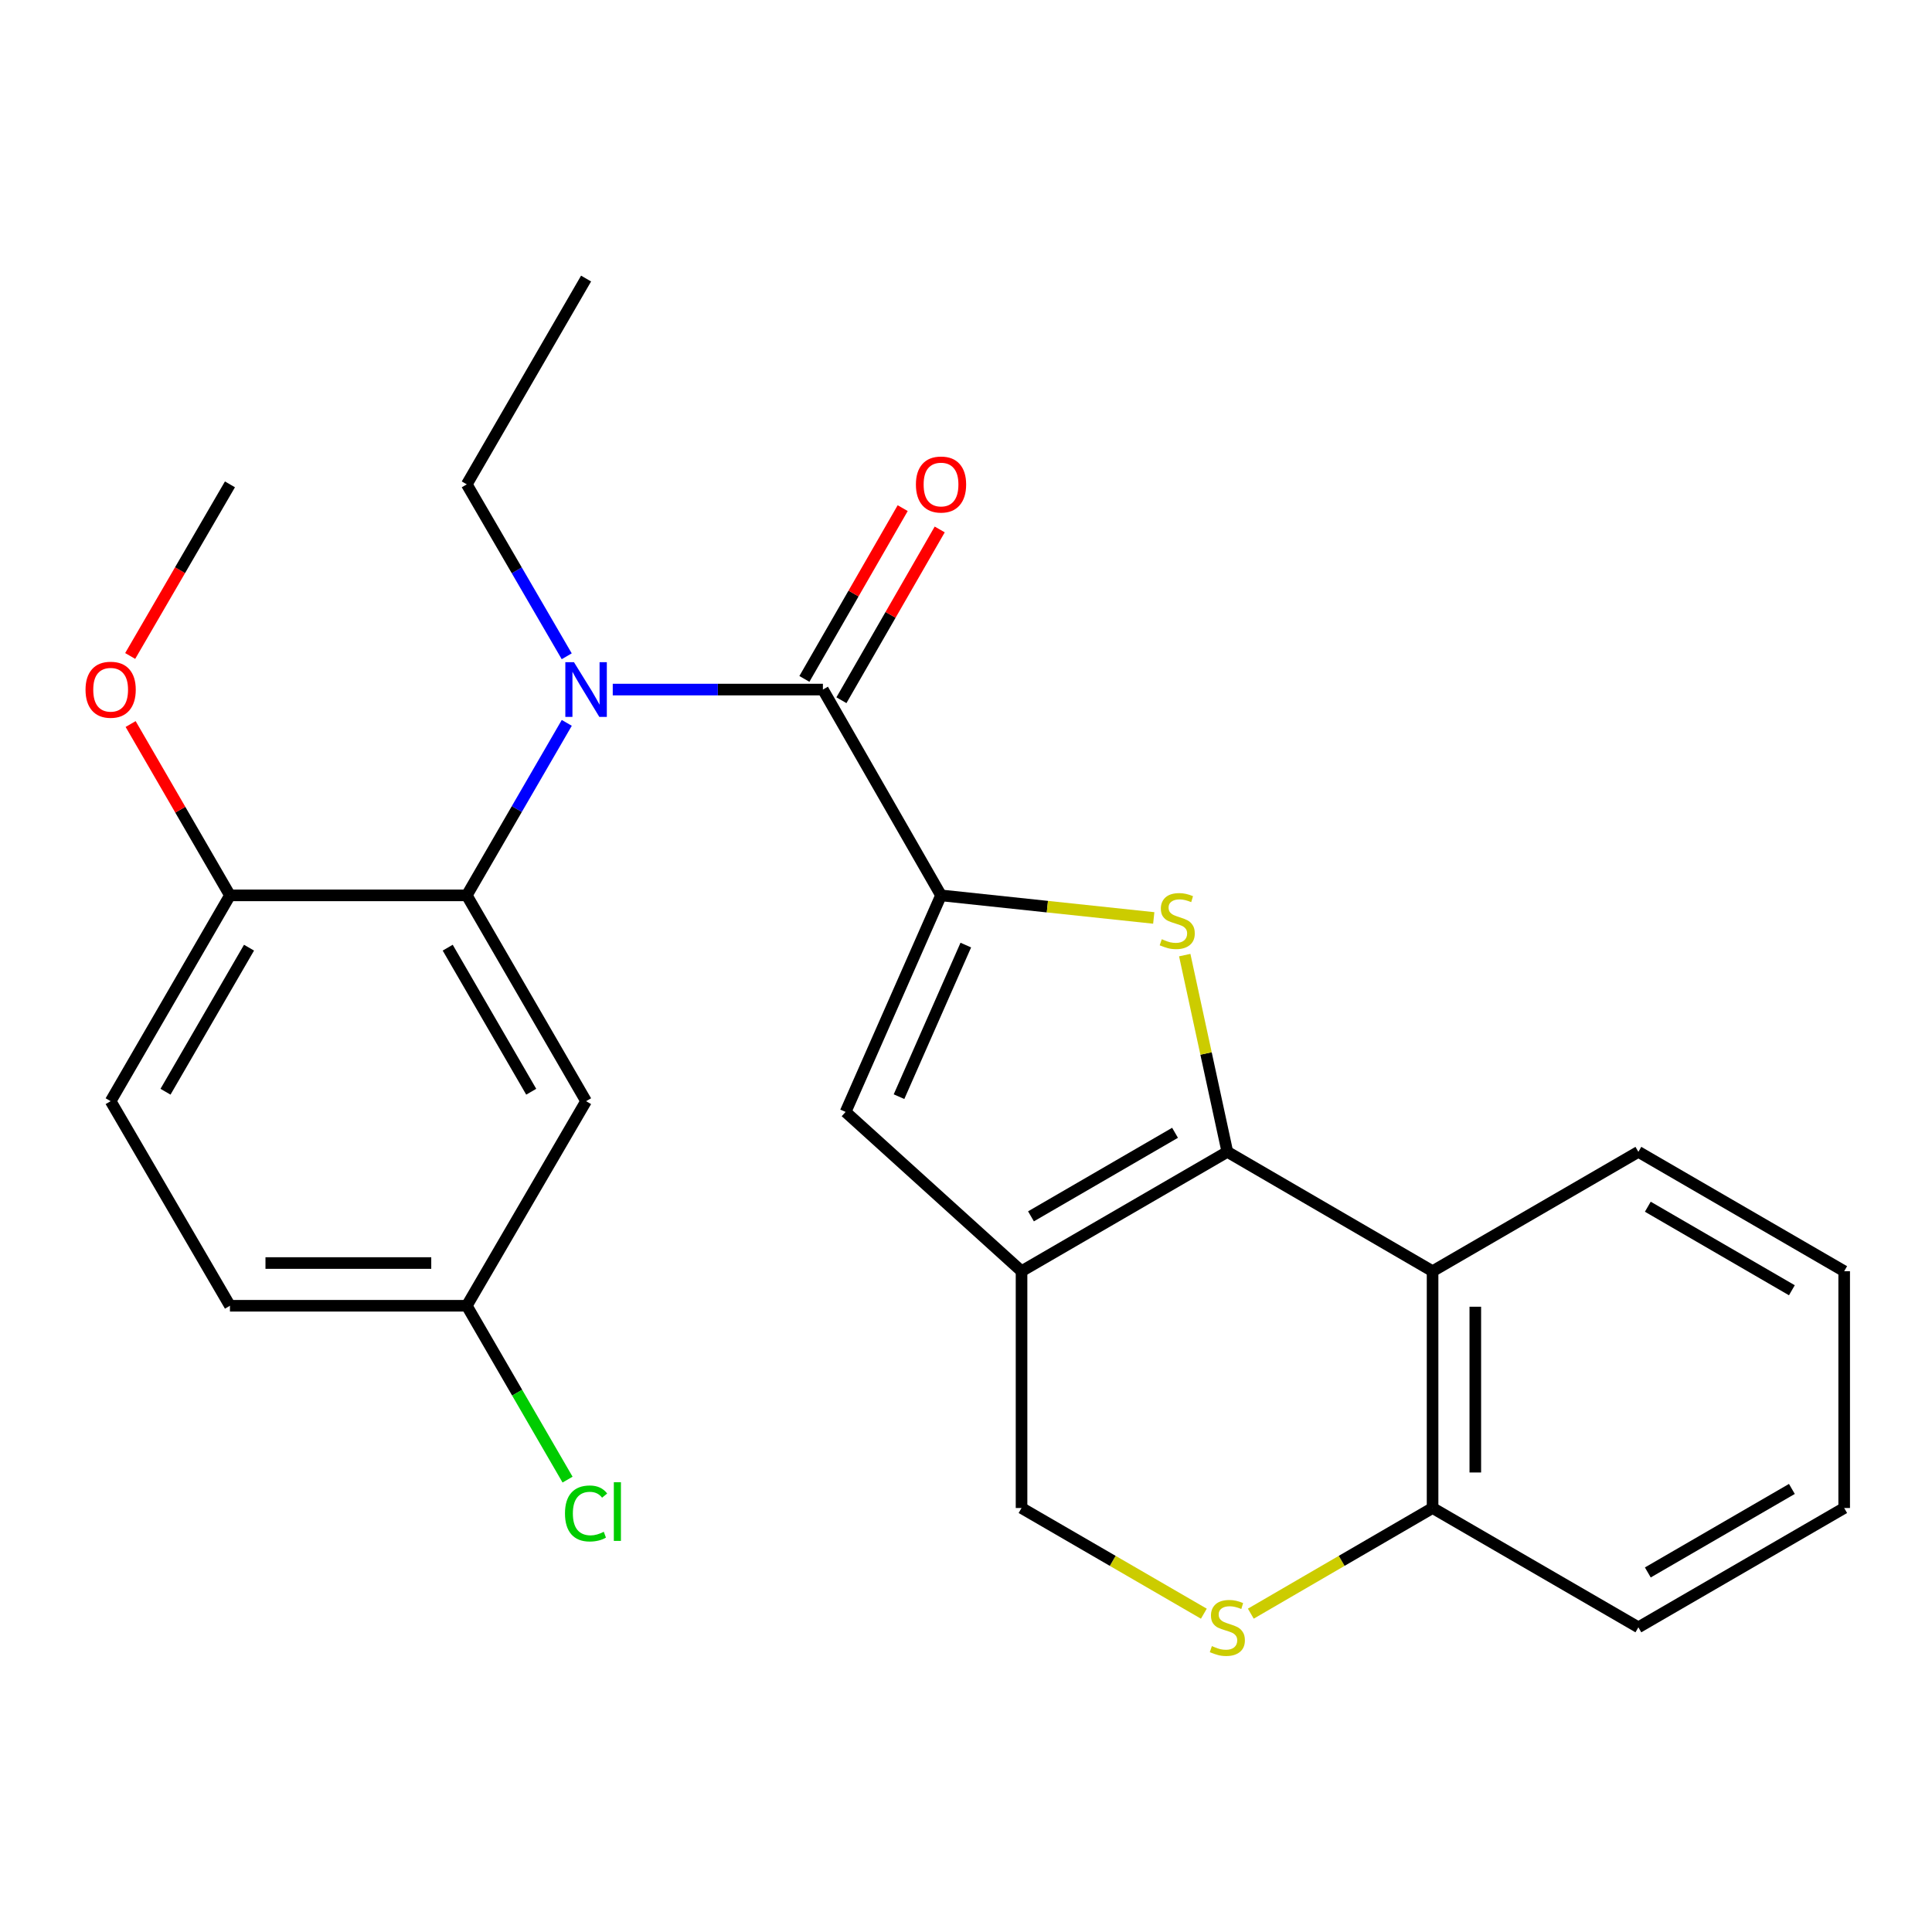 <?xml version='1.0' encoding='iso-8859-1'?>
<svg version='1.1' baseProfile='full'
              xmlns='http://www.w3.org/2000/svg'
                      xmlns:rdkit='http://www.rdkit.org/xml'
                      xmlns:xlink='http://www.w3.org/1999/xlink'
                  xml:space='preserve'
width='1000px' height='1000px' viewBox='0 0 1000 1000'>
<!-- END OF HEADER -->
<rect style='opacity:1.0;fill:#FFFFFF;stroke:none' width='1000' height='1000' x='0' y='0'> </rect>
<path class='bond-1' d='M 635.271,596.197 L 624.246,545.279' style='fill:none;fill-rule:evenodd;stroke:#000000;stroke-width:6px;stroke-linecap:butt;stroke-linejoin:miter;stroke-opacity:1' />
<path class='bond-1' d='M 624.246,545.279 L 613.22,494.361' style='fill:none;fill-rule:evenodd;stroke:#CCCC00;stroke-width:6px;stroke-linecap:butt;stroke-linejoin:miter;stroke-opacity:1' />
<path class='bond-2' d='M 635.271,596.197 L 528.748,657.973' style='fill:none;fill-rule:evenodd;stroke:#000000;stroke-width:6px;stroke-linecap:butt;stroke-linejoin:miter;stroke-opacity:1' />
<path class='bond-2' d='M 608.198,586.333 L 533.632,629.576' style='fill:none;fill-rule:evenodd;stroke:#000000;stroke-width:6px;stroke-linecap:butt;stroke-linejoin:miter;stroke-opacity:1' />
<path class='bond-6' d='M 635.271,596.197 L 741.5,657.973' style='fill:none;fill-rule:evenodd;stroke:#000000;stroke-width:6px;stroke-linecap:butt;stroke-linejoin:miter;stroke-opacity:1' />
<path class='bond-0' d='M 487.073,463.443 L 542.127,469.285' style='fill:none;fill-rule:evenodd;stroke:#000000;stroke-width:6px;stroke-linecap:butt;stroke-linejoin:miter;stroke-opacity:1' />
<path class='bond-0' d='M 542.127,469.285 L 597.181,475.128' style='fill:none;fill-rule:evenodd;stroke:#CCCC00;stroke-width:6px;stroke-linecap:butt;stroke-linejoin:miter;stroke-opacity:1' />
<path class='bond-3' d='M 487.073,463.443 L 425.936,356.92' style='fill:none;fill-rule:evenodd;stroke:#000000;stroke-width:6px;stroke-linecap:butt;stroke-linejoin:miter;stroke-opacity:1' />
<path class='bond-27' d='M 487.073,463.443 L 437.682,575.532' style='fill:none;fill-rule:evenodd;stroke:#000000;stroke-width:6px;stroke-linecap:butt;stroke-linejoin:miter;stroke-opacity:1' />
<path class='bond-27' d='M 499.902,489.174 L 465.328,567.636' style='fill:none;fill-rule:evenodd;stroke:#000000;stroke-width:6px;stroke-linecap:butt;stroke-linejoin:miter;stroke-opacity:1' />
<path class='bond-5' d='M 528.748,657.973 L 437.682,575.532' style='fill:none;fill-rule:evenodd;stroke:#000000;stroke-width:6px;stroke-linecap:butt;stroke-linejoin:miter;stroke-opacity:1' />
<path class='bond-10' d='M 528.748,657.973 L 528.748,780.542' style='fill:none;fill-rule:evenodd;stroke:#000000;stroke-width:6px;stroke-linecap:butt;stroke-linejoin:miter;stroke-opacity:1' />
<path class='bond-4' d='M 425.936,356.92 L 371.548,356.92' style='fill:none;fill-rule:evenodd;stroke:#000000;stroke-width:6px;stroke-linecap:butt;stroke-linejoin:miter;stroke-opacity:1' />
<path class='bond-4' d='M 371.548,356.92 L 317.159,356.92' style='fill:none;fill-rule:evenodd;stroke:#0000FF;stroke-width:6px;stroke-linecap:butt;stroke-linejoin:miter;stroke-opacity:1' />
<path class='bond-13' d='M 435.52,362.436 L 460.958,318.24' style='fill:none;fill-rule:evenodd;stroke:#000000;stroke-width:6px;stroke-linecap:butt;stroke-linejoin:miter;stroke-opacity:1' />
<path class='bond-13' d='M 460.958,318.24 L 486.397,274.044' style='fill:none;fill-rule:evenodd;stroke:#FF0000;stroke-width:6px;stroke-linecap:butt;stroke-linejoin:miter;stroke-opacity:1' />
<path class='bond-13' d='M 416.352,351.404 L 441.791,307.208' style='fill:none;fill-rule:evenodd;stroke:#000000;stroke-width:6px;stroke-linecap:butt;stroke-linejoin:miter;stroke-opacity:1' />
<path class='bond-13' d='M 441.791,307.208 L 467.23,263.012' style='fill:none;fill-rule:evenodd;stroke:#FF0000;stroke-width:6px;stroke-linecap:butt;stroke-linejoin:miter;stroke-opacity:1' />
<path class='bond-7' d='M 293.362,374.158 L 267.483,418.801' style='fill:none;fill-rule:evenodd;stroke:#0000FF;stroke-width:6px;stroke-linecap:butt;stroke-linejoin:miter;stroke-opacity:1' />
<path class='bond-7' d='M 267.483,418.801 L 241.603,463.443' style='fill:none;fill-rule:evenodd;stroke:#000000;stroke-width:6px;stroke-linecap:butt;stroke-linejoin:miter;stroke-opacity:1' />
<path class='bond-17' d='M 293.337,339.689 L 267.47,295.196' style='fill:none;fill-rule:evenodd;stroke:#0000FF;stroke-width:6px;stroke-linecap:butt;stroke-linejoin:miter;stroke-opacity:1' />
<path class='bond-17' d='M 267.47,295.196 L 241.603,250.704' style='fill:none;fill-rule:evenodd;stroke:#000000;stroke-width:6px;stroke-linecap:butt;stroke-linejoin:miter;stroke-opacity:1' />
<path class='bond-11' d='M 741.5,657.973 L 741.5,780.542' style='fill:none;fill-rule:evenodd;stroke:#000000;stroke-width:6px;stroke-linecap:butt;stroke-linejoin:miter;stroke-opacity:1' />
<path class='bond-11' d='M 763.615,676.359 L 763.615,762.157' style='fill:none;fill-rule:evenodd;stroke:#000000;stroke-width:6px;stroke-linecap:butt;stroke-linejoin:miter;stroke-opacity:1' />
<path class='bond-19' d='M 741.5,657.973 L 848.022,596.197' style='fill:none;fill-rule:evenodd;stroke:#000000;stroke-width:6px;stroke-linecap:butt;stroke-linejoin:miter;stroke-opacity:1' />
<path class='bond-9' d='M 241.603,463.443 L 303.355,569.966' style='fill:none;fill-rule:evenodd;stroke:#000000;stroke-width:6px;stroke-linecap:butt;stroke-linejoin:miter;stroke-opacity:1' />
<path class='bond-9' d='M 231.733,490.513 L 274.959,565.079' style='fill:none;fill-rule:evenodd;stroke:#000000;stroke-width:6px;stroke-linecap:butt;stroke-linejoin:miter;stroke-opacity:1' />
<path class='bond-12' d='M 241.603,463.443 L 119.022,463.443' style='fill:none;fill-rule:evenodd;stroke:#000000;stroke-width:6px;stroke-linecap:butt;stroke-linejoin:miter;stroke-opacity:1' />
<path class='bond-8' d='M 647.423,835.23 L 694.461,807.886' style='fill:none;fill-rule:evenodd;stroke:#CCCC00;stroke-width:6px;stroke-linecap:butt;stroke-linejoin:miter;stroke-opacity:1' />
<path class='bond-8' d='M 694.461,807.886 L 741.5,780.542' style='fill:none;fill-rule:evenodd;stroke:#000000;stroke-width:6px;stroke-linecap:butt;stroke-linejoin:miter;stroke-opacity:1' />
<path class='bond-26' d='M 623.113,835.246 L 575.931,807.894' style='fill:none;fill-rule:evenodd;stroke:#CCCC00;stroke-width:6px;stroke-linecap:butt;stroke-linejoin:miter;stroke-opacity:1' />
<path class='bond-26' d='M 575.931,807.894 L 528.748,780.542' style='fill:none;fill-rule:evenodd;stroke:#000000;stroke-width:6px;stroke-linecap:butt;stroke-linejoin:miter;stroke-opacity:1' />
<path class='bond-15' d='M 303.355,569.966 L 241.603,675.862' style='fill:none;fill-rule:evenodd;stroke:#000000;stroke-width:6px;stroke-linecap:butt;stroke-linejoin:miter;stroke-opacity:1' />
<path class='bond-21' d='M 741.5,780.542 L 848.022,842.294' style='fill:none;fill-rule:evenodd;stroke:#000000;stroke-width:6px;stroke-linecap:butt;stroke-linejoin:miter;stroke-opacity:1' />
<path class='bond-14' d='M 119.022,463.443 L 57.271,569.966' style='fill:none;fill-rule:evenodd;stroke:#000000;stroke-width:6px;stroke-linecap:butt;stroke-linejoin:miter;stroke-opacity:1' />
<path class='bond-14' d='M 128.893,490.513 L 85.666,565.079' style='fill:none;fill-rule:evenodd;stroke:#000000;stroke-width:6px;stroke-linecap:butt;stroke-linejoin:miter;stroke-opacity:1' />
<path class='bond-20' d='M 119.022,463.443 L 93.317,419.101' style='fill:none;fill-rule:evenodd;stroke:#000000;stroke-width:6px;stroke-linecap:butt;stroke-linejoin:miter;stroke-opacity:1' />
<path class='bond-20' d='M 93.317,419.101 L 67.612,374.758' style='fill:none;fill-rule:evenodd;stroke:#FF0000;stroke-width:6px;stroke-linecap:butt;stroke-linejoin:miter;stroke-opacity:1' />
<path class='bond-16' d='M 57.271,569.966 L 119.022,675.862' style='fill:none;fill-rule:evenodd;stroke:#000000;stroke-width:6px;stroke-linecap:butt;stroke-linejoin:miter;stroke-opacity:1' />
<path class='bond-18' d='M 241.603,675.862 L 267.685,720.855' style='fill:none;fill-rule:evenodd;stroke:#000000;stroke-width:6px;stroke-linecap:butt;stroke-linejoin:miter;stroke-opacity:1' />
<path class='bond-18' d='M 267.685,720.855 L 293.768,765.847' style='fill:none;fill-rule:evenodd;stroke:#00CC00;stroke-width:6px;stroke-linecap:butt;stroke-linejoin:miter;stroke-opacity:1' />
<path class='bond-29' d='M 241.603,675.862 L 119.022,675.862' style='fill:none;fill-rule:evenodd;stroke:#000000;stroke-width:6px;stroke-linecap:butt;stroke-linejoin:miter;stroke-opacity:1' />
<path class='bond-29' d='M 223.216,653.747 L 137.409,653.747' style='fill:none;fill-rule:evenodd;stroke:#000000;stroke-width:6px;stroke-linecap:butt;stroke-linejoin:miter;stroke-opacity:1' />
<path class='bond-23' d='M 241.603,250.704 L 303.355,144.181' style='fill:none;fill-rule:evenodd;stroke:#000000;stroke-width:6px;stroke-linecap:butt;stroke-linejoin:miter;stroke-opacity:1' />
<path class='bond-24' d='M 848.022,596.197 L 954.545,657.973' style='fill:none;fill-rule:evenodd;stroke:#000000;stroke-width:6px;stroke-linecap:butt;stroke-linejoin:miter;stroke-opacity:1' />
<path class='bond-24' d='M 852.906,624.595 L 927.472,667.838' style='fill:none;fill-rule:evenodd;stroke:#000000;stroke-width:6px;stroke-linecap:butt;stroke-linejoin:miter;stroke-opacity:1' />
<path class='bond-22' d='M 67.382,339.529 L 93.202,295.116' style='fill:none;fill-rule:evenodd;stroke:#FF0000;stroke-width:6px;stroke-linecap:butt;stroke-linejoin:miter;stroke-opacity:1' />
<path class='bond-22' d='M 93.202,295.116 L 119.022,250.704' style='fill:none;fill-rule:evenodd;stroke:#000000;stroke-width:6px;stroke-linecap:butt;stroke-linejoin:miter;stroke-opacity:1' />
<path class='bond-28' d='M 848.022,842.294 L 954.545,780.542' style='fill:none;fill-rule:evenodd;stroke:#000000;stroke-width:6px;stroke-linecap:butt;stroke-linejoin:miter;stroke-opacity:1' />
<path class='bond-28' d='M 852.909,813.898 L 927.476,770.672' style='fill:none;fill-rule:evenodd;stroke:#000000;stroke-width:6px;stroke-linecap:butt;stroke-linejoin:miter;stroke-opacity:1' />
<path class='bond-25' d='M 954.545,657.973 L 954.545,780.542' style='fill:none;fill-rule:evenodd;stroke:#000000;stroke-width:6px;stroke-linecap:butt;stroke-linejoin:miter;stroke-opacity:1' />
<path  class='atom-2' d='M 601.335 486.137
Q 601.655 486.257, 602.975 486.817
Q 604.295 487.377, 605.735 487.737
Q 607.215 488.057, 608.655 488.057
Q 611.335 488.057, 612.895 486.777
Q 614.455 485.457, 614.455 483.177
Q 614.455 481.617, 613.655 480.657
Q 612.895 479.697, 611.695 479.177
Q 610.495 478.657, 608.495 478.057
Q 605.975 477.297, 604.455 476.577
Q 602.975 475.857, 601.895 474.337
Q 600.855 472.817, 600.855 470.257
Q 600.855 466.697, 603.255 464.497
Q 605.695 462.297, 610.495 462.297
Q 613.775 462.297, 617.495 463.857
L 616.575 466.937
Q 613.175 465.537, 610.615 465.537
Q 607.855 465.537, 606.335 466.697
Q 604.815 467.817, 604.855 469.777
Q 604.855 471.297, 605.615 472.217
Q 606.415 473.137, 607.535 473.657
Q 608.695 474.177, 610.615 474.777
Q 613.175 475.577, 614.695 476.377
Q 616.215 477.177, 617.295 478.817
Q 618.415 480.417, 618.415 483.177
Q 618.415 487.097, 615.775 489.217
Q 613.175 491.297, 608.815 491.297
Q 606.295 491.297, 604.375 490.737
Q 602.495 490.217, 600.255 489.297
L 601.335 486.137
' fill='#CCCC00'/>
<path  class='atom-5' d='M 297.095 342.76
L 306.375 357.76
Q 307.295 359.24, 308.775 361.92
Q 310.255 364.6, 310.335 364.76
L 310.335 342.76
L 314.095 342.76
L 314.095 371.08
L 310.215 371.08
L 300.255 354.68
Q 299.095 352.76, 297.855 350.56
Q 296.655 348.36, 296.295 347.68
L 296.295 371.08
L 292.615 371.08
L 292.615 342.76
L 297.095 342.76
' fill='#0000FF'/>
<path  class='atom-9' d='M 627.271 852.014
Q 627.591 852.134, 628.911 852.694
Q 630.231 853.254, 631.671 853.614
Q 633.151 853.934, 634.591 853.934
Q 637.271 853.934, 638.831 852.654
Q 640.391 851.334, 640.391 849.054
Q 640.391 847.494, 639.591 846.534
Q 638.831 845.574, 637.631 845.054
Q 636.431 844.534, 634.431 843.934
Q 631.911 843.174, 630.391 842.454
Q 628.911 841.734, 627.831 840.214
Q 626.791 838.694, 626.791 836.134
Q 626.791 832.574, 629.191 830.374
Q 631.631 828.174, 636.431 828.174
Q 639.711 828.174, 643.431 829.734
L 642.511 832.814
Q 639.111 831.414, 636.551 831.414
Q 633.791 831.414, 632.271 832.574
Q 630.751 833.694, 630.791 835.654
Q 630.791 837.174, 631.551 838.094
Q 632.351 839.014, 633.471 839.534
Q 634.631 840.054, 636.551 840.654
Q 639.111 841.454, 640.631 842.254
Q 642.151 843.054, 643.231 844.694
Q 644.351 846.294, 644.351 849.054
Q 644.351 852.974, 641.711 855.094
Q 639.111 857.174, 634.751 857.174
Q 632.231 857.174, 630.311 856.614
Q 628.431 856.094, 626.191 855.174
L 627.271 852.014
' fill='#CCCC00'/>
<path  class='atom-14' d='M 474.073 250.784
Q 474.073 243.984, 477.433 240.184
Q 480.793 236.384, 487.073 236.384
Q 493.353 236.384, 496.713 240.184
Q 500.073 243.984, 500.073 250.784
Q 500.073 257.664, 496.673 261.584
Q 493.273 265.464, 487.073 265.464
Q 480.833 265.464, 477.433 261.584
Q 474.073 257.704, 474.073 250.784
M 487.073 262.264
Q 491.393 262.264, 493.713 259.384
Q 496.073 256.464, 496.073 250.784
Q 496.073 245.224, 493.713 242.424
Q 491.393 239.584, 487.073 239.584
Q 482.753 239.584, 480.393 242.384
Q 478.073 245.184, 478.073 250.784
Q 478.073 256.504, 480.393 259.384
Q 482.753 262.264, 487.073 262.264
' fill='#FF0000'/>
<path  class='atom-19' d='M 292.435 783.365
Q 292.435 776.325, 295.715 772.645
Q 299.035 768.925, 305.315 768.925
Q 311.155 768.925, 314.275 773.045
L 311.635 775.205
Q 309.355 772.205, 305.315 772.205
Q 301.035 772.205, 298.755 775.085
Q 296.515 777.925, 296.515 783.365
Q 296.515 788.965, 298.835 791.845
Q 301.195 794.725, 305.755 794.725
Q 308.875 794.725, 312.515 792.845
L 313.635 795.845
Q 312.155 796.805, 309.915 797.365
Q 307.675 797.925, 305.195 797.925
Q 299.035 797.925, 295.715 794.165
Q 292.435 790.405, 292.435 783.365
' fill='#00CC00'/>
<path  class='atom-19' d='M 317.715 767.205
L 321.395 767.205
L 321.395 797.565
L 317.715 797.565
L 317.715 767.205
' fill='#00CC00'/>
<path  class='atom-21' d='M 44.271 357
Q 44.271 350.2, 47.631 346.4
Q 50.991 342.6, 57.271 342.6
Q 63.551 342.6, 66.911 346.4
Q 70.271 350.2, 70.271 357
Q 70.271 363.88, 66.871 367.8
Q 63.471 371.68, 57.271 371.68
Q 51.031 371.68, 47.631 367.8
Q 44.271 363.92, 44.271 357
M 57.271 368.48
Q 61.591 368.48, 63.911 365.6
Q 66.271 362.68, 66.271 357
Q 66.271 351.44, 63.911 348.64
Q 61.591 345.8, 57.271 345.8
Q 52.951 345.8, 50.591 348.6
Q 48.271 351.4, 48.271 357
Q 48.271 362.72, 50.591 365.6
Q 52.951 368.48, 57.271 368.48
' fill='#FF0000'/>
</svg>
